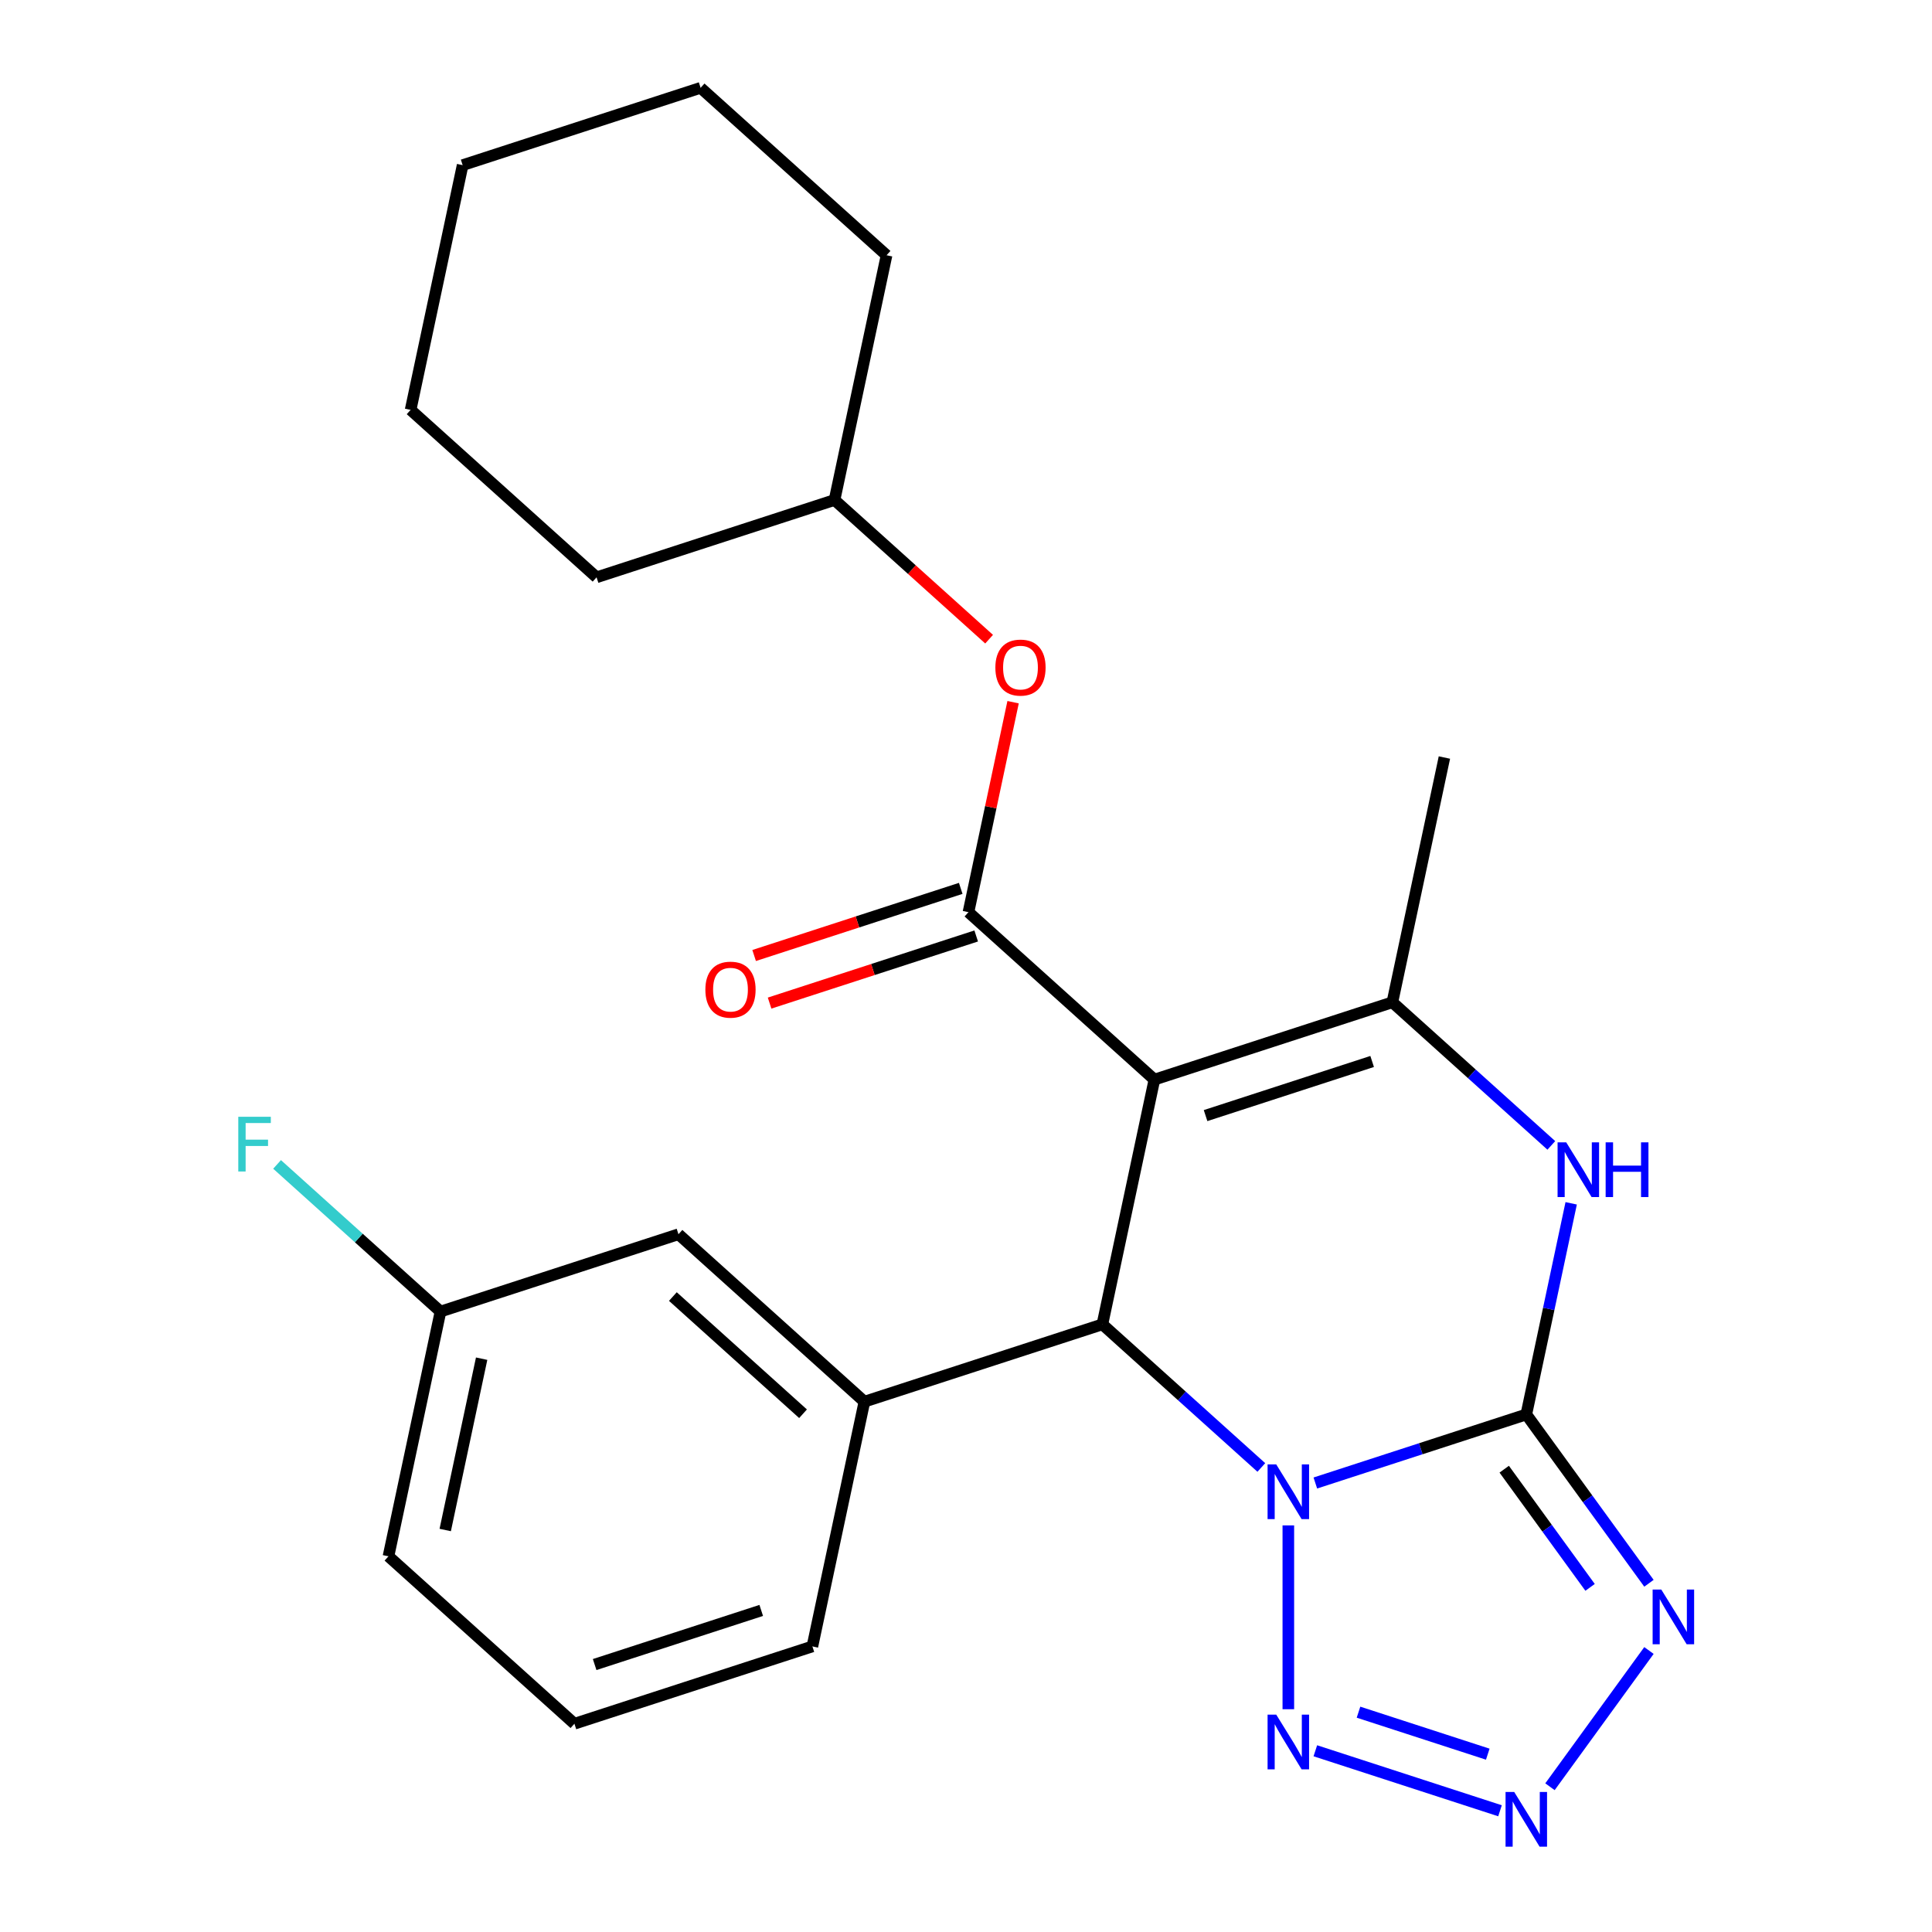 <?xml version='1.0' encoding='iso-8859-1'?>
<svg version='1.1' baseProfile='full'
              xmlns='http://www.w3.org/2000/svg'
                      xmlns:rdkit='http://www.rdkit.org/xml'
                      xmlns:xlink='http://www.w3.org/1999/xlink'
                  xml:space='preserve'
width='1000px' height='1000px' viewBox='0 0 1000 1000'>
<!-- END OF HEADER -->
<rect style='opacity:1.0;fill:#FFFFFF;stroke:none' width='1000' height='1000' x='0' y='0'> </rect>
<path class='bond-0' d='M 680.817,767.6 L 735.414,749.86' style='fill:none;fill-rule:evenodd;stroke:#0000FF;stroke-width:6px;stroke-linecap:butt;stroke-linejoin:miter;stroke-opacity:1' />
<path class='bond-0' d='M 735.414,749.86 L 790.012,732.12' style='fill:none;fill-rule:evenodd;stroke:#000000;stroke-width:6px;stroke-linecap:butt;stroke-linejoin:miter;stroke-opacity:1' />
<path class='bond-2' d='M 652.861,759.556 L 611.727,722.519' style='fill:none;fill-rule:evenodd;stroke:#0000FF;stroke-width:6px;stroke-linecap:butt;stroke-linejoin:miter;stroke-opacity:1' />
<path class='bond-2' d='M 611.727,722.519 L 570.593,685.481' style='fill:none;fill-rule:evenodd;stroke:#000000;stroke-width:6px;stroke-linecap:butt;stroke-linejoin:miter;stroke-opacity:1' />
<path class='bond-6' d='M 666.839,789.54 L 666.839,884.691' style='fill:none;fill-rule:evenodd;stroke:#0000FF;stroke-width:6px;stroke-linecap:butt;stroke-linejoin:miter;stroke-opacity:1' />
<path class='bond-3' d='M 790.012,732.12 L 821.755,775.81' style='fill:none;fill-rule:evenodd;stroke:#000000;stroke-width:6px;stroke-linecap:butt;stroke-linejoin:miter;stroke-opacity:1' />
<path class='bond-3' d='M 821.755,775.81 L 853.497,819.5' style='fill:none;fill-rule:evenodd;stroke:#0000FF;stroke-width:6px;stroke-linecap:butt;stroke-linejoin:miter;stroke-opacity:1' />
<path class='bond-3' d='M 778.579,760.452 L 800.799,791.035' style='fill:none;fill-rule:evenodd;stroke:#000000;stroke-width:6px;stroke-linecap:butt;stroke-linejoin:miter;stroke-opacity:1' />
<path class='bond-3' d='M 800.799,791.035 L 823.019,821.618' style='fill:none;fill-rule:evenodd;stroke:#0000FF;stroke-width:6px;stroke-linecap:butt;stroke-linejoin:miter;stroke-opacity:1' />
<path class='bond-5' d='M 790.012,732.12 L 801.627,677.478' style='fill:none;fill-rule:evenodd;stroke:#000000;stroke-width:6px;stroke-linecap:butt;stroke-linejoin:miter;stroke-opacity:1' />
<path class='bond-5' d='M 801.627,677.478 L 813.241,622.836' style='fill:none;fill-rule:evenodd;stroke:#0000FF;stroke-width:6px;stroke-linecap:butt;stroke-linejoin:miter;stroke-opacity:1' />
<path class='bond-1' d='M 597.52,558.8 L 570.593,685.481' style='fill:none;fill-rule:evenodd;stroke:#000000;stroke-width:6px;stroke-linecap:butt;stroke-linejoin:miter;stroke-opacity:1' />
<path class='bond-4' d='M 597.52,558.8 L 720.693,518.778' style='fill:none;fill-rule:evenodd;stroke:#000000;stroke-width:6px;stroke-linecap:butt;stroke-linejoin:miter;stroke-opacity:1' />
<path class='bond-4' d='M 624,577.431 L 710.221,549.416' style='fill:none;fill-rule:evenodd;stroke:#000000;stroke-width:6px;stroke-linecap:butt;stroke-linejoin:miter;stroke-opacity:1' />
<path class='bond-7' d='M 597.52,558.8 L 501.274,472.139' style='fill:none;fill-rule:evenodd;stroke:#000000;stroke-width:6px;stroke-linecap:butt;stroke-linejoin:miter;stroke-opacity:1' />
<path class='bond-9' d='M 570.593,685.481 L 447.42,725.503' style='fill:none;fill-rule:evenodd;stroke:#000000;stroke-width:6px;stroke-linecap:butt;stroke-linejoin:miter;stroke-opacity:1' />
<path class='bond-25' d='M 853.497,854.296 L 802.262,924.815' style='fill:none;fill-rule:evenodd;stroke:#0000FF;stroke-width:6px;stroke-linecap:butt;stroke-linejoin:miter;stroke-opacity:1' />
<path class='bond-14' d='M 720.693,518.778 L 747.62,392.096' style='fill:none;fill-rule:evenodd;stroke:#000000;stroke-width:6px;stroke-linecap:butt;stroke-linejoin:miter;stroke-opacity:1' />
<path class='bond-26' d='M 720.693,518.778 L 761.827,555.816' style='fill:none;fill-rule:evenodd;stroke:#000000;stroke-width:6px;stroke-linecap:butt;stroke-linejoin:miter;stroke-opacity:1' />
<path class='bond-26' d='M 761.827,555.816 L 802.961,592.853' style='fill:none;fill-rule:evenodd;stroke:#0000FF;stroke-width:6px;stroke-linecap:butt;stroke-linejoin:miter;stroke-opacity:1' />
<path class='bond-8' d='M 680.817,906.196 L 776.402,937.253' style='fill:none;fill-rule:evenodd;stroke:#0000FF;stroke-width:6px;stroke-linecap:butt;stroke-linejoin:miter;stroke-opacity:1' />
<path class='bond-8' d='M 703.159,886.22 L 770.068,907.96' style='fill:none;fill-rule:evenodd;stroke:#0000FF;stroke-width:6px;stroke-linecap:butt;stroke-linejoin:miter;stroke-opacity:1' />
<path class='bond-10' d='M 501.274,472.139 L 512.824,417.797' style='fill:none;fill-rule:evenodd;stroke:#000000;stroke-width:6px;stroke-linecap:butt;stroke-linejoin:miter;stroke-opacity:1' />
<path class='bond-10' d='M 512.824,417.797 L 524.375,363.455' style='fill:none;fill-rule:evenodd;stroke:#FF0000;stroke-width:6px;stroke-linecap:butt;stroke-linejoin:miter;stroke-opacity:1' />
<path class='bond-11' d='M 497.271,459.822 L 443.804,477.195' style='fill:none;fill-rule:evenodd;stroke:#000000;stroke-width:6px;stroke-linecap:butt;stroke-linejoin:miter;stroke-opacity:1' />
<path class='bond-11' d='M 443.804,477.195 L 390.336,494.567' style='fill:none;fill-rule:evenodd;stroke:#FF0000;stroke-width:6px;stroke-linecap:butt;stroke-linejoin:miter;stroke-opacity:1' />
<path class='bond-11' d='M 505.276,484.456 L 451.808,501.829' style='fill:none;fill-rule:evenodd;stroke:#000000;stroke-width:6px;stroke-linecap:butt;stroke-linejoin:miter;stroke-opacity:1' />
<path class='bond-11' d='M 451.808,501.829 L 398.34,519.202' style='fill:none;fill-rule:evenodd;stroke:#FF0000;stroke-width:6px;stroke-linecap:butt;stroke-linejoin:miter;stroke-opacity:1' />
<path class='bond-12' d='M 447.42,725.503 L 351.173,638.842' style='fill:none;fill-rule:evenodd;stroke:#000000;stroke-width:6px;stroke-linecap:butt;stroke-linejoin:miter;stroke-opacity:1' />
<path class='bond-12' d='M 415.65,731.753 L 348.278,671.091' style='fill:none;fill-rule:evenodd;stroke:#000000;stroke-width:6px;stroke-linecap:butt;stroke-linejoin:miter;stroke-opacity:1' />
<path class='bond-16' d='M 447.42,725.503 L 420.492,852.185' style='fill:none;fill-rule:evenodd;stroke:#000000;stroke-width:6px;stroke-linecap:butt;stroke-linejoin:miter;stroke-opacity:1' />
<path class='bond-17' d='M 511.963,330.837 L 471.959,294.817' style='fill:none;fill-rule:evenodd;stroke:#FF0000;stroke-width:6px;stroke-linecap:butt;stroke-linejoin:miter;stroke-opacity:1' />
<path class='bond-17' d='M 471.959,294.817 L 431.955,258.797' style='fill:none;fill-rule:evenodd;stroke:#000000;stroke-width:6px;stroke-linecap:butt;stroke-linejoin:miter;stroke-opacity:1' />
<path class='bond-13' d='M 351.173,638.842 L 228,678.864' style='fill:none;fill-rule:evenodd;stroke:#000000;stroke-width:6px;stroke-linecap:butt;stroke-linejoin:miter;stroke-opacity:1' />
<path class='bond-15' d='M 228,678.864 L 185.706,640.782' style='fill:none;fill-rule:evenodd;stroke:#000000;stroke-width:6px;stroke-linecap:butt;stroke-linejoin:miter;stroke-opacity:1' />
<path class='bond-15' d='M 185.706,640.782 L 143.412,602.7' style='fill:none;fill-rule:evenodd;stroke:#33CCCC;stroke-width:6px;stroke-linecap:butt;stroke-linejoin:miter;stroke-opacity:1' />
<path class='bond-27' d='M 228,678.864 L 201.073,805.546' style='fill:none;fill-rule:evenodd;stroke:#000000;stroke-width:6px;stroke-linecap:butt;stroke-linejoin:miter;stroke-opacity:1' />
<path class='bond-27' d='M 249.297,703.251 L 230.448,791.929' style='fill:none;fill-rule:evenodd;stroke:#000000;stroke-width:6px;stroke-linecap:butt;stroke-linejoin:miter;stroke-opacity:1' />
<path class='bond-18' d='M 420.492,852.185 L 297.319,892.206' style='fill:none;fill-rule:evenodd;stroke:#000000;stroke-width:6px;stroke-linecap:butt;stroke-linejoin:miter;stroke-opacity:1' />
<path class='bond-18' d='M 394.012,833.553 L 307.791,861.568' style='fill:none;fill-rule:evenodd;stroke:#000000;stroke-width:6px;stroke-linecap:butt;stroke-linejoin:miter;stroke-opacity:1' />
<path class='bond-20' d='M 431.955,258.797 L 458.882,132.115' style='fill:none;fill-rule:evenodd;stroke:#000000;stroke-width:6px;stroke-linecap:butt;stroke-linejoin:miter;stroke-opacity:1' />
<path class='bond-21' d='M 431.955,258.797 L 308.781,298.818' style='fill:none;fill-rule:evenodd;stroke:#000000;stroke-width:6px;stroke-linecap:butt;stroke-linejoin:miter;stroke-opacity:1' />
<path class='bond-19' d='M 297.319,892.206 L 201.073,805.546' style='fill:none;fill-rule:evenodd;stroke:#000000;stroke-width:6px;stroke-linecap:butt;stroke-linejoin:miter;stroke-opacity:1' />
<path class='bond-23' d='M 458.882,132.115 L 362.635,45.455' style='fill:none;fill-rule:evenodd;stroke:#000000;stroke-width:6px;stroke-linecap:butt;stroke-linejoin:miter;stroke-opacity:1' />
<path class='bond-22' d='M 308.781,298.818 L 212.535,212.158' style='fill:none;fill-rule:evenodd;stroke:#000000;stroke-width:6px;stroke-linecap:butt;stroke-linejoin:miter;stroke-opacity:1' />
<path class='bond-24' d='M 212.535,212.158 L 239.462,85.476' style='fill:none;fill-rule:evenodd;stroke:#000000;stroke-width:6px;stroke-linecap:butt;stroke-linejoin:miter;stroke-opacity:1' />
<path class='bond-28' d='M 362.635,45.455 L 239.462,85.476' style='fill:none;fill-rule:evenodd;stroke:#000000;stroke-width:6px;stroke-linecap:butt;stroke-linejoin:miter;stroke-opacity:1' />
<path  class='atom-0' d='M 660.579 757.982
L 669.859 772.982
Q 670.779 774.462, 672.259 777.142
Q 673.739 779.822, 673.819 779.982
L 673.819 757.982
L 677.579 757.982
L 677.579 786.302
L 673.699 786.302
L 663.739 769.902
Q 662.579 767.982, 661.339 765.782
Q 660.139 763.582, 659.779 762.902
L 659.779 786.302
L 656.099 786.302
L 656.099 757.982
L 660.579 757.982
' fill='#0000FF'/>
<path  class='atom-4' d='M 859.877 822.738
L 869.157 837.738
Q 870.077 839.218, 871.557 841.898
Q 873.037 844.578, 873.117 844.738
L 873.117 822.738
L 876.877 822.738
L 876.877 851.058
L 872.997 851.058
L 863.037 834.658
Q 861.877 832.738, 860.637 830.538
Q 859.437 828.338, 859.077 827.658
L 859.077 851.058
L 855.397 851.058
L 855.397 822.738
L 859.877 822.738
' fill='#0000FF'/>
<path  class='atom-6' d='M 810.679 591.279
L 819.959 606.279
Q 820.879 607.759, 822.359 610.439
Q 823.839 613.119, 823.919 613.279
L 823.919 591.279
L 827.679 591.279
L 827.679 619.599
L 823.799 619.599
L 813.839 603.199
Q 812.679 601.279, 811.439 599.079
Q 810.239 596.879, 809.879 596.199
L 809.879 619.599
L 806.199 619.599
L 806.199 591.279
L 810.679 591.279
' fill='#0000FF'/>
<path  class='atom-6' d='M 831.079 591.279
L 834.919 591.279
L 834.919 603.319
L 849.399 603.319
L 849.399 591.279
L 853.239 591.279
L 853.239 619.599
L 849.399 619.599
L 849.399 606.519
L 834.919 606.519
L 834.919 619.599
L 831.079 619.599
L 831.079 591.279
' fill='#0000FF'/>
<path  class='atom-7' d='M 660.579 887.494
L 669.859 902.494
Q 670.779 903.974, 672.259 906.654
Q 673.739 909.334, 673.819 909.494
L 673.819 887.494
L 677.579 887.494
L 677.579 915.814
L 673.699 915.814
L 663.739 899.414
Q 662.579 897.494, 661.339 895.294
Q 660.139 893.094, 659.779 892.414
L 659.779 915.814
L 656.099 915.814
L 656.099 887.494
L 660.579 887.494
' fill='#0000FF'/>
<path  class='atom-9' d='M 783.752 927.515
L 793.032 942.515
Q 793.952 943.995, 795.432 946.675
Q 796.912 949.355, 796.992 949.515
L 796.992 927.515
L 800.752 927.515
L 800.752 955.835
L 796.872 955.835
L 786.912 939.435
Q 785.752 937.515, 784.512 935.315
Q 783.312 933.115, 782.952 932.435
L 782.952 955.835
L 779.272 955.835
L 779.272 927.515
L 783.752 927.515
' fill='#0000FF'/>
<path  class='atom-11' d='M 515.201 345.537
Q 515.201 338.737, 518.561 334.937
Q 521.921 331.137, 528.201 331.137
Q 534.481 331.137, 537.841 334.937
Q 541.201 338.737, 541.201 345.537
Q 541.201 352.417, 537.801 356.337
Q 534.401 360.217, 528.201 360.217
Q 521.961 360.217, 518.561 356.337
Q 515.201 352.457, 515.201 345.537
M 528.201 357.017
Q 532.521 357.017, 534.841 354.137
Q 537.201 351.217, 537.201 345.537
Q 537.201 339.977, 534.841 337.177
Q 532.521 334.337, 528.201 334.337
Q 523.881 334.337, 521.521 337.137
Q 519.201 339.937, 519.201 345.537
Q 519.201 351.257, 521.521 354.137
Q 523.881 357.017, 528.201 357.017
' fill='#FF0000'/>
<path  class='atom-12' d='M 365.1 512.241
Q 365.1 505.441, 368.46 501.641
Q 371.82 497.841, 378.1 497.841
Q 384.38 497.841, 387.74 501.641
Q 391.1 505.441, 391.1 512.241
Q 391.1 519.121, 387.7 523.041
Q 384.3 526.921, 378.1 526.921
Q 371.86 526.921, 368.46 523.041
Q 365.1 519.161, 365.1 512.241
M 378.1 523.721
Q 382.42 523.721, 384.74 520.841
Q 387.1 517.921, 387.1 512.241
Q 387.1 506.681, 384.74 503.881
Q 382.42 501.041, 378.1 501.041
Q 373.78 501.041, 371.42 503.841
Q 369.1 506.641, 369.1 512.241
Q 369.1 517.961, 371.42 520.841
Q 373.78 523.721, 378.1 523.721
' fill='#FF0000'/>
<path  class='atom-16' d='M 123.334 578.043
L 140.174 578.043
L 140.174 581.283
L 127.134 581.283
L 127.134 589.883
L 138.734 589.883
L 138.734 593.163
L 127.134 593.163
L 127.134 606.363
L 123.334 606.363
L 123.334 578.043
' fill='#33CCCC'/>
</svg>
